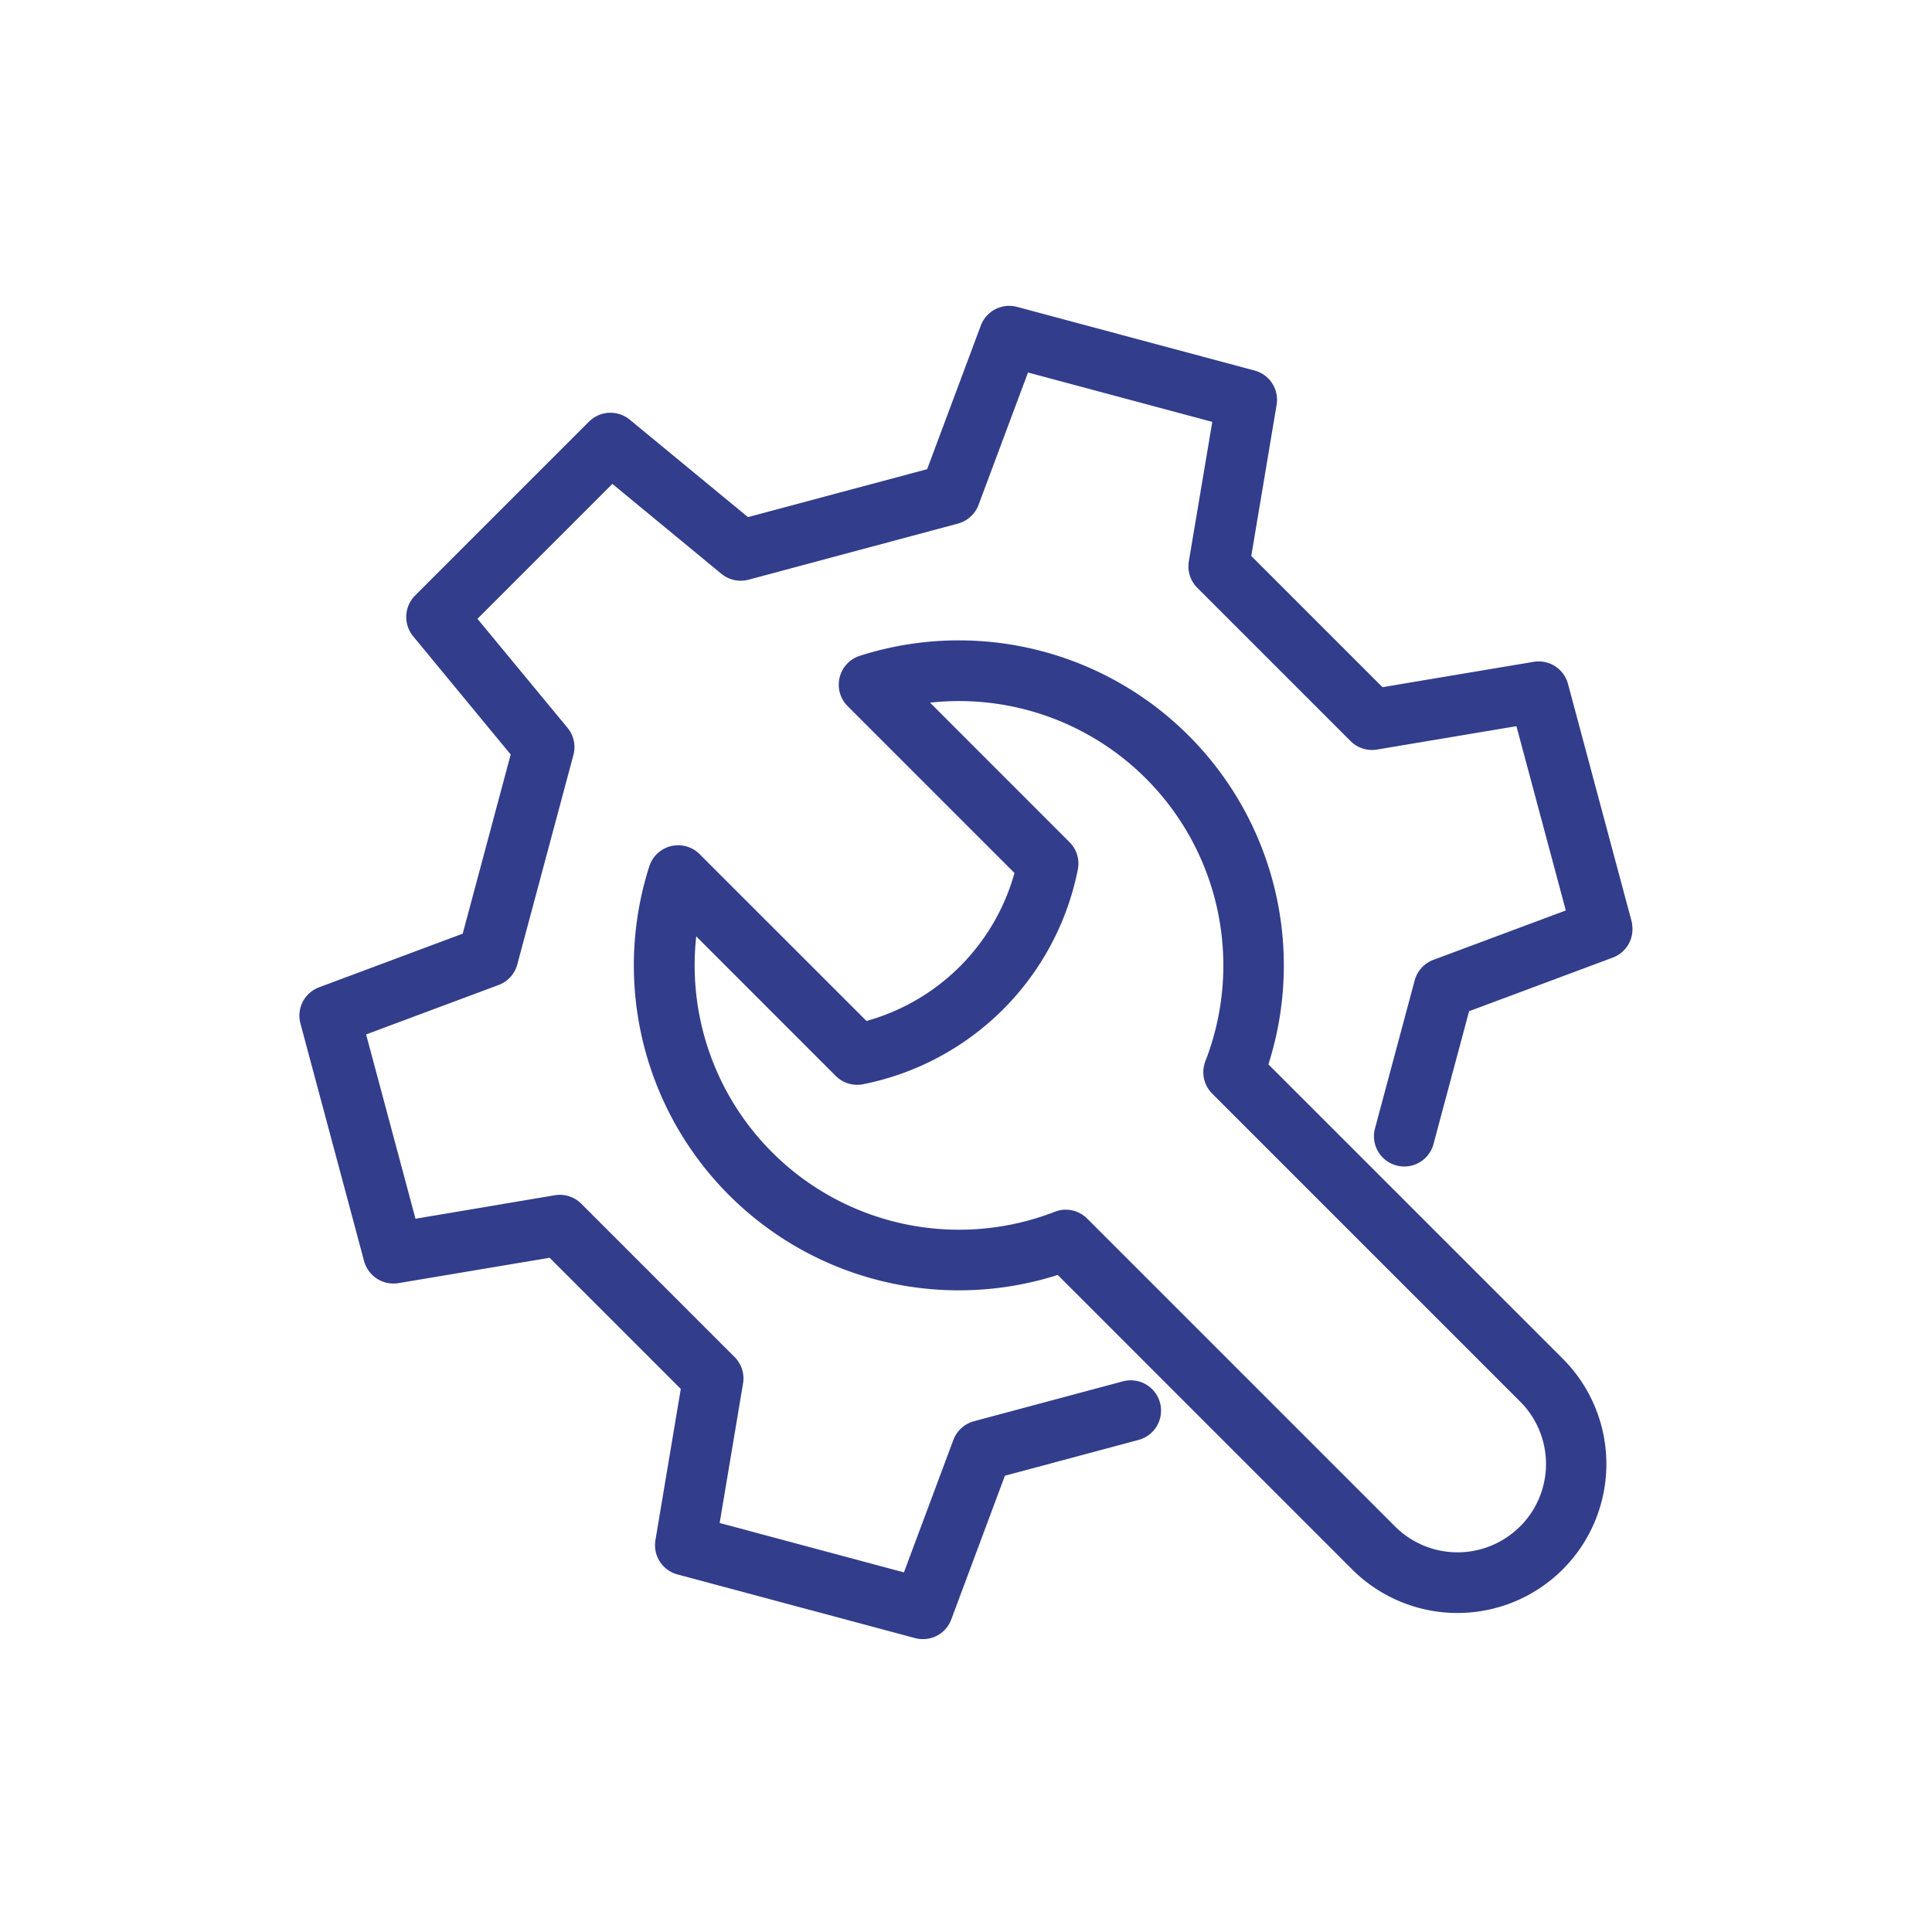 <?xml version="1.0" encoding="UTF-8"?>
<svg xmlns="http://www.w3.org/2000/svg" width="78" height="78" viewBox="0 0 78 78">
  <g id="Group_109" data-name="Group 109" transform="translate(0 0.262)">
    <g id="Rectangle_118" data-name="Rectangle 118" transform="translate(0 -0.262)" fill="#fff" stroke="#707070" stroke-width="1" opacity="0">
      <rect width="78" height="78" stroke="none"></rect>
      <rect x="0.5" y="0.5" width="77" height="77" fill="none"></rect>
    </g>
    <g id="Rectangle_124" data-name="Rectangle 124" transform="translate(13 12.738)" fill="#fff" stroke="#707070" stroke-width="1" opacity="0">
      <rect width="52" height="52" stroke="none"></rect>
      <rect x="0.5" y="0.5" width="51" height="51" fill="none"></rect>
    </g>
    <g id="configuration" transform="translate(12.787 12.786)">
      <path id="Path_27" data-name="Path 27" d="M75.618,68.112A12.423,12.423,0,0,0,60.138,52.1a.524.524,0,0,0-.212.87l7.018,7.018a9.293,9.293,0,0,1-6.965,6.965L52.96,59.936a.524.524,0,0,0-.87.212A12.422,12.422,0,0,0,68.1,75.628L80.294,87.822a5.313,5.313,0,1,0,7.513-7.516L75.612,68.112ZM87.071,87.081a4.269,4.269,0,0,1-6.032,0L68.608,74.65a.524.524,0,0,0-.37-.155.475.475,0,0,0-.189.037,11.375,11.375,0,0,1-15.189-13.22L59.446,67.9a.525.525,0,0,0,.472.144,10.336,10.336,0,0,0,8.121-8.119.525.525,0,0,0-.144-.472L61.31,52.866A11.373,11.373,0,0,1,74.527,68.054a.524.524,0,0,0,.118.561L87.076,81.046a4.262,4.262,0,0,1,0,6.032Z" transform="translate(-37.997 -38.005)" fill="#333d8b" stroke="#323d8c" stroke-linecap="round" stroke-linejoin="round" stroke-width="1.4"></path>
      <path id="Path_28" data-name="Path 28" d="M52.41,24.335l-2.569-9.589a.526.526,0,0,0-.592-.383l-6.462,1.083L36.98,9.639,38.063,3.18a.522.522,0,0,0-.383-.592L28.094.019a.525.525,0,0,0-.627.322L25.174,6.478,17.244,8.6,12.192,4.436a.527.527,0,0,0-.705.034l-7.02,7.02a.527.527,0,0,0-.034.705L8.6,17.247l-2.123,7.93L.341,27.468a.522.522,0,0,0-.322.627l2.569,9.589a.53.53,0,0,0,.592.383l6.462-1.085,5.806,5.806-1.083,6.462a.522.522,0,0,0,.383.592l9.589,2.569a.488.488,0,0,0,.136.018.52.52,0,0,0,.49-.341l2.291-6.139L33,44.41a.524.524,0,0,0-.273-1.012l-6.011,1.61a.535.535,0,0,0-.357.322l-2.218,5.945-8.669-2.323,1.049-6.26a.523.523,0,0,0-.147-.459l-6.187-6.187a.523.523,0,0,0-.459-.147L3.476,36.952,1.153,28.283,7.1,26.063a.523.523,0,0,0,.322-.357l2.265-8.452a.524.524,0,0,0-.1-.469L5.544,11.891l6.347-6.347,4.894,4.037a.53.53,0,0,0,.469.1l8.452-2.265a.535.535,0,0,0,.357-.322l2.22-5.943,8.669,2.323L35.9,9.731a.523.523,0,0,0,.147.459l6.187,6.187a.518.518,0,0,0,.456.147l6.257-1.049,2.323,8.669-5.945,2.218a.518.518,0,0,0-.322.357l-1.612,6.011A.524.524,0,0,0,44.4,33l1.541-5.751,6.139-2.291a.522.522,0,0,0,.322-.627Z" transform="translate(0 -0.001)" fill="#333d8b" stroke="#323d8c" stroke-linecap="round" stroke-linejoin="round" stroke-width="1.4"></path>
    </g>
  </g>
</svg>
